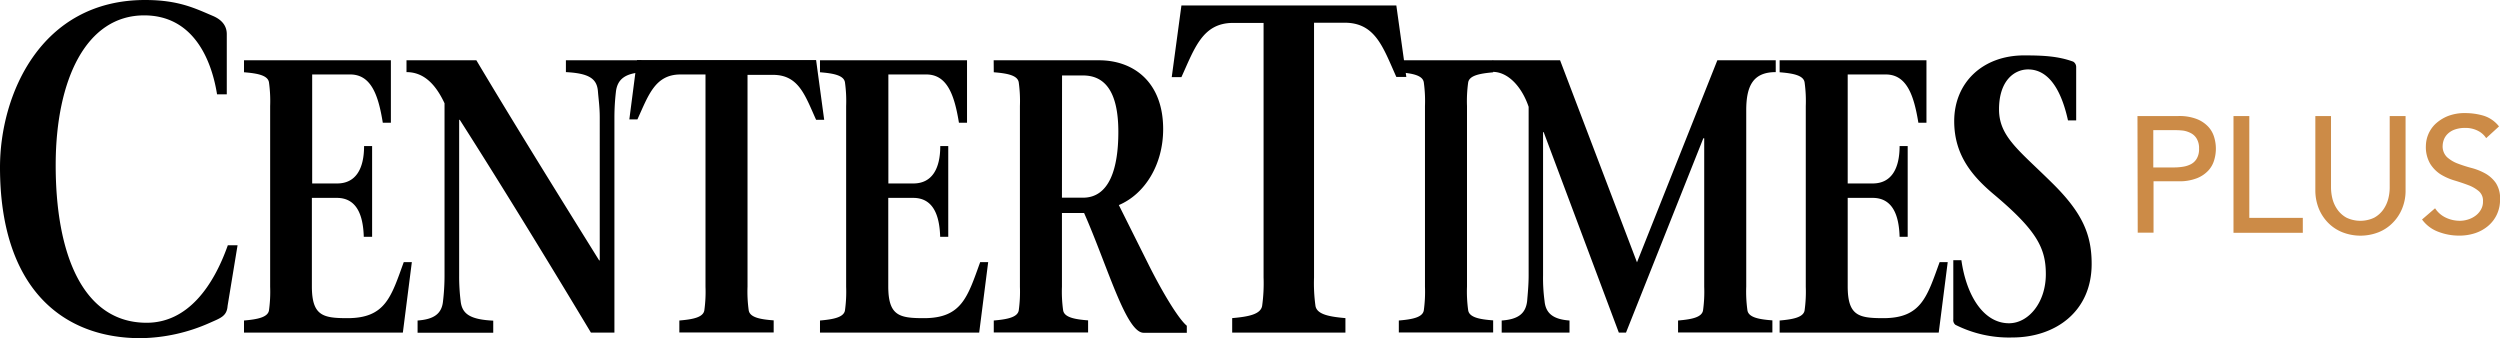 <svg id="Layer_1" data-name="Layer 1" xmlns="http://www.w3.org/2000/svg" viewBox="0 0 500.92 67.76"><defs><style>.cls-1{fill:#cc8b47}</style></defs><g id="CENTERTIMES"><path d="M47.6 49.14l-2 12.16c-.14 2.06-1.44 2.44-3.53 3.37a35.05 35.05 0 01-13.89 3.09C12.17 67.76 0 57.37 0 33.5 0 19.08 8.07 0 29.09 0c6.7 0 10 1.68 13.54 3.18 2 .84 2.81 2.15 2.81 3.65V18.9h-1.95c-1.15-7.2-4.89-15.82-14.6-15.82-11.61 0-17.65 12.83-17.73 29.68-.07 18.06 5.4 31.91 18.22 31.91 8.28 0 13.39-7.39 16.27-15.53zM48.89 64.22c2.64-.23 4.74-.62 5-2a27.08 27.08 0 00.24-4.76V21.24a27.08 27.08 0 00-.24-4.76c-.24-1.4-2.34-1.79-5-2v-2.4h29.43v12.51H76.7c-.89-5.53-2.33-9.67-6.54-9.67h-7.61v21.84h5c3.78 0 5.4-3 5.4-7.49h1.61v18.18h-1.67c-.12-4.29-1.38-7.8-5.4-7.8h-5v17.71c0 5.92 2.22 6.39 7.13 6.39 7.63 0 8.76-4.29 11.28-11.23h1.62l-1.8 14.12H48.89zM118.4 66.64C111.2 54.64 101.06 38 92.12 24H92v31.2a40.32 40.32 0 00.3 5.15c.29 2.57 1.91 3.67 6.53 3.9v2.42H83.67v-2.45c3.24-.23 4.86-1.33 5.1-3.9a44.34 44.34 0 00.3-5.15V20.69c-1.68-3.58-4-6.24-7.62-6.24v-2.37h14c7.38 12.4 16.68 27.37 24.6 40.09h.12V23.5c0-2-.24-3.66-.36-5.15-.18-2.57-1.74-3.66-6.42-3.9v-2.37h15.12v2.41c-3.18.24-4.8 1.33-5.1 3.9a44.34 44.34 0 00-.3 5.15v43.1z"/><path d="M149.78 57.43a27.08 27.08 0 00.24 4.76c.24 1.41 2.28 1.8 5 2v2.42h-18.9v-2.39c2.7-.23 4.74-.62 5-2a27.08 27.08 0 00.24-4.76V14.92h-5c-5.1 0-6.42 4.14-8.64 9h-1.62l1.54-11.89h35.88L165.14 24h-1.62c-2.22-4.91-3.48-9-8.64-9h-5.1z"/><path d="M164.3 64.22c2.64-.23 4.74-.62 5-2a27.08 27.08 0 00.24-4.76V21.24a27.08 27.08 0 00-.24-4.76c-.24-1.4-2.34-1.79-5-2v-2.4h29.46v12.51h-1.62c-.9-5.53-2.34-9.67-6.54-9.67H178v21.84h5c3.78 0 5.4-3 5.4-7.49h1.6v18.18h-1.62c-.12-4.29-1.38-7.8-5.4-7.8h-5v17.71c0 5.92 2.22 6.39 7.14 6.39 7.62 0 8.76-4.29 11.28-11.23h1.6l-1.8 14.12h-31.9zM199.1 12.08h21.12c6.84 0 12.84 4.29 12.84 13.8 0 7.1-3.66 13-8.88 15.21l6.12 12.25c2.76 5.46 5.82 10.53 7.5 11.93v1.41h-8.64c-3.54 0-7.2-13.26-11.94-24h-4.44v14.75a27.08 27.08 0 00.24 4.76c.24 1.41 2.34 1.8 5 2v2.42h-18.9v-2.39c2.64-.23 4.74-.62 5-2a27.08 27.08 0 00.24-4.76V21.24a27.08 27.08 0 00-.24-4.76c-.24-1.4-2.34-1.79-5-2zm13.68 27.53H217c5.28 0 7.08-5.85 7.08-13.18 0-8.43-2.94-11.31-7.08-11.31h-4.2zM263.29 55.59a33 33 0 00.29 5.71c.29 1.69 2.74 2.16 6 2.44v2.9h-22.69v-2.9c3.24-.28 5.69-.75 6-2.44a33 33 0 00.29-5.71v-51h-6.09c-6.12 0-7.7 5-10.37 10.86h-1.94l1.94-14.36h43.06l2 14.32h-2c-2.66-5.9-4.17-10.86-10.37-10.86h-6.12z"/><path d="M293.94 57.43a27.08 27.08 0 00.24 4.76c.24 1.41 2.28 1.8 5 2v2.42h-18.9v-2.39c2.7-.23 4.74-.62 5-2a27.08 27.08 0 00.24-4.76V21.24a27.08 27.08 0 00-.24-4.76c-.24-1.4-2.28-1.79-5-2v-2.4h18.9v2.41c-2.7.24-4.74.63-5 2a27.08 27.08 0 00-.24 4.76z"/><path d="M355.8 14.45c-4.44 0-5.91 2.63-5.91 7.63v35.35a27.08 27.08 0 00.24 4.76c.24 1.41 2.28 1.8 5 2v2.42h-18.9v-2.39c2.7-.23 4.74-.62 5-2a27.08 27.08 0 00.24-4.76V27.71h-.18L325.8 66.64h-1.44L309.3 26.47h-.12v28.7a34.15 34.15 0 00.3 5.15c.24 2.57 1.86 3.67 5 3.9v2.42h-13.59v-2.42c3.24-.23 4.8-1.33 5.1-3.9.12-1.48.3-3.2.3-5.15V21.4c-1.38-4.06-4.14-7-7.2-7v-2.32h13.5L328 52.56l16.1-40.48h11.7zM356.58 64.22c2.64-.23 4.74-.62 5-2a27.08 27.08 0 00.24-4.76V21.24a27.08 27.08 0 00-.24-4.76c-.24-1.4-2.34-1.79-5-2v-2.4H386v12.51h-1.62c-.9-5.53-2.34-9.67-6.54-9.67h-7.62v21.84h5c3.78 0 5.4-3 5.4-7.49h1.62v18.18h-1.62c-.12-4.29-1.38-7.8-5.4-7.8h-5v17.71c0 5.92 2.22 6.39 7.14 6.39 7.62 0 8.76-4.29 11.28-11.23h1.62l-1.8 14.12h-31.88zM414.36 24.13c-1.08-4.92-3.3-10.22-8-10.22-2.7 0-5.82 2.18-5.82 8 0 5.46 4 8.19 10.56 14.67 6.12 6 8 10.37 8 16.3 0 9.6-7.32 14.74-15.9 14.74a23.85 23.85 0 01-11.4-2.54 1.19 1.19 0 01-.42-1.09V52.13H393c1 7.1 4.44 12.64 9.54 12.64 3.9 0 7.38-4.14 7.38-9.83 0-5.15-1.74-8.66-10.14-15.76-4.5-3.74-8.22-8-8.22-14.9 0-7.72 5.7-13.18 14-13.18 3.9 0 6.84.16 9.84 1.25a1.25 1.25 0 01.6 1.09v10.69z"/></g><g id="PLUS"><path class="cls-1" d="M428.28 23.25h8.22a9.64 9.64 0 013.69.61 6.27 6.27 0 012.3 1.56 5.23 5.23 0 011.17 2.11 7.9 7.9 0 010 4.52 5.23 5.23 0 01-1.17 2.11 6.24 6.24 0 01-2.3 1.55 9.45 9.45 0 01-3.69.61h-5v10.3h-3.17zm3.17 10.3h4.16a11.11 11.11 0 001.83-.15 5.07 5.07 0 001.62-.54 2.88 2.88 0 001.13-1.14 3.7 3.7 0 00.43-1.93 3.7 3.7 0 00-.43-1.93 2.88 2.88 0 00-1.13-1.14 4.86 4.86 0 00-1.62-.55 13.85 13.85 0 00-1.83-.09h-4.16zM447.52 23.25h3.17v20.4h10.72v3h-13.89zM467.06 23.25v14.33a9.59 9.59 0 00.29 2.26 6.65 6.65 0 001 2.16 5.44 5.44 0 001.82 1.62 6.47 6.47 0 005.54 0 5.45 5.45 0 001.82-1.62 6.65 6.65 0 001-2.16 9.1 9.1 0 00.29-2.26V23.25H482v14.83a9.44 9.44 0 01-.69 3.71 8.65 8.65 0 01-1.92 2.89 8.22 8.22 0 01-2.87 1.88 9.93 9.93 0 01-7.12 0 8.35 8.35 0 01-2.88-1.88 8.88 8.88 0 01-1.91-2.89 9.81 9.81 0 01-.69-3.71V23.25zM487.91 41.73a5.2 5.2 0 002.2 1.9 6.53 6.53 0 002.75.61 5.54 5.54 0 001.62-.25 4.89 4.89 0 001.5-.74 3.89 3.89 0 001.1-1.22 3.1 3.1 0 00.43-1.68 2.5 2.5 0 00-.85-2.06 7.13 7.13 0 00-2.13-1.21c-.85-.32-1.77-.63-2.77-.93a11.5 11.5 0 01-2.76-1.23 6.83 6.83 0 01-2.07-2.11 6.65 6.65 0 01-.86-3.62 6.24 6.24 0 011.84-4.29 8.15 8.15 0 012.46-1.6 9.17 9.17 0 013.62-.64 12.91 12.91 0 013.66.53 6.28 6.28 0 013.07 2.14l-2.57 2.35a4.2 4.2 0 00-1.69-1.49 5.39 5.39 0 00-2.47-.56 6.15 6.15 0 00-2.2.35 3.84 3.84 0 00-1.4.89 3.19 3.19 0 00-.74 1.17 3.78 3.78 0 00-.22 1.15 3 3 0 00.86 2.28 6.75 6.75 0 002.13 1.29 27.87 27.87 0 002.77.89 11.86 11.86 0 012.77 1.1 6.43 6.43 0 012.13 1.92 5.6 5.6 0 01.84 3.31 6.89 6.89 0 01-.64 3 6.7 6.7 0 01-1.74 2.28 7.77 7.77 0 01-2.62 1.46 10 10 0 01-3.17.49 11.53 11.53 0 01-4.26-.79 7.08 7.08 0 01-3.2-2.44z"/></g></svg>
